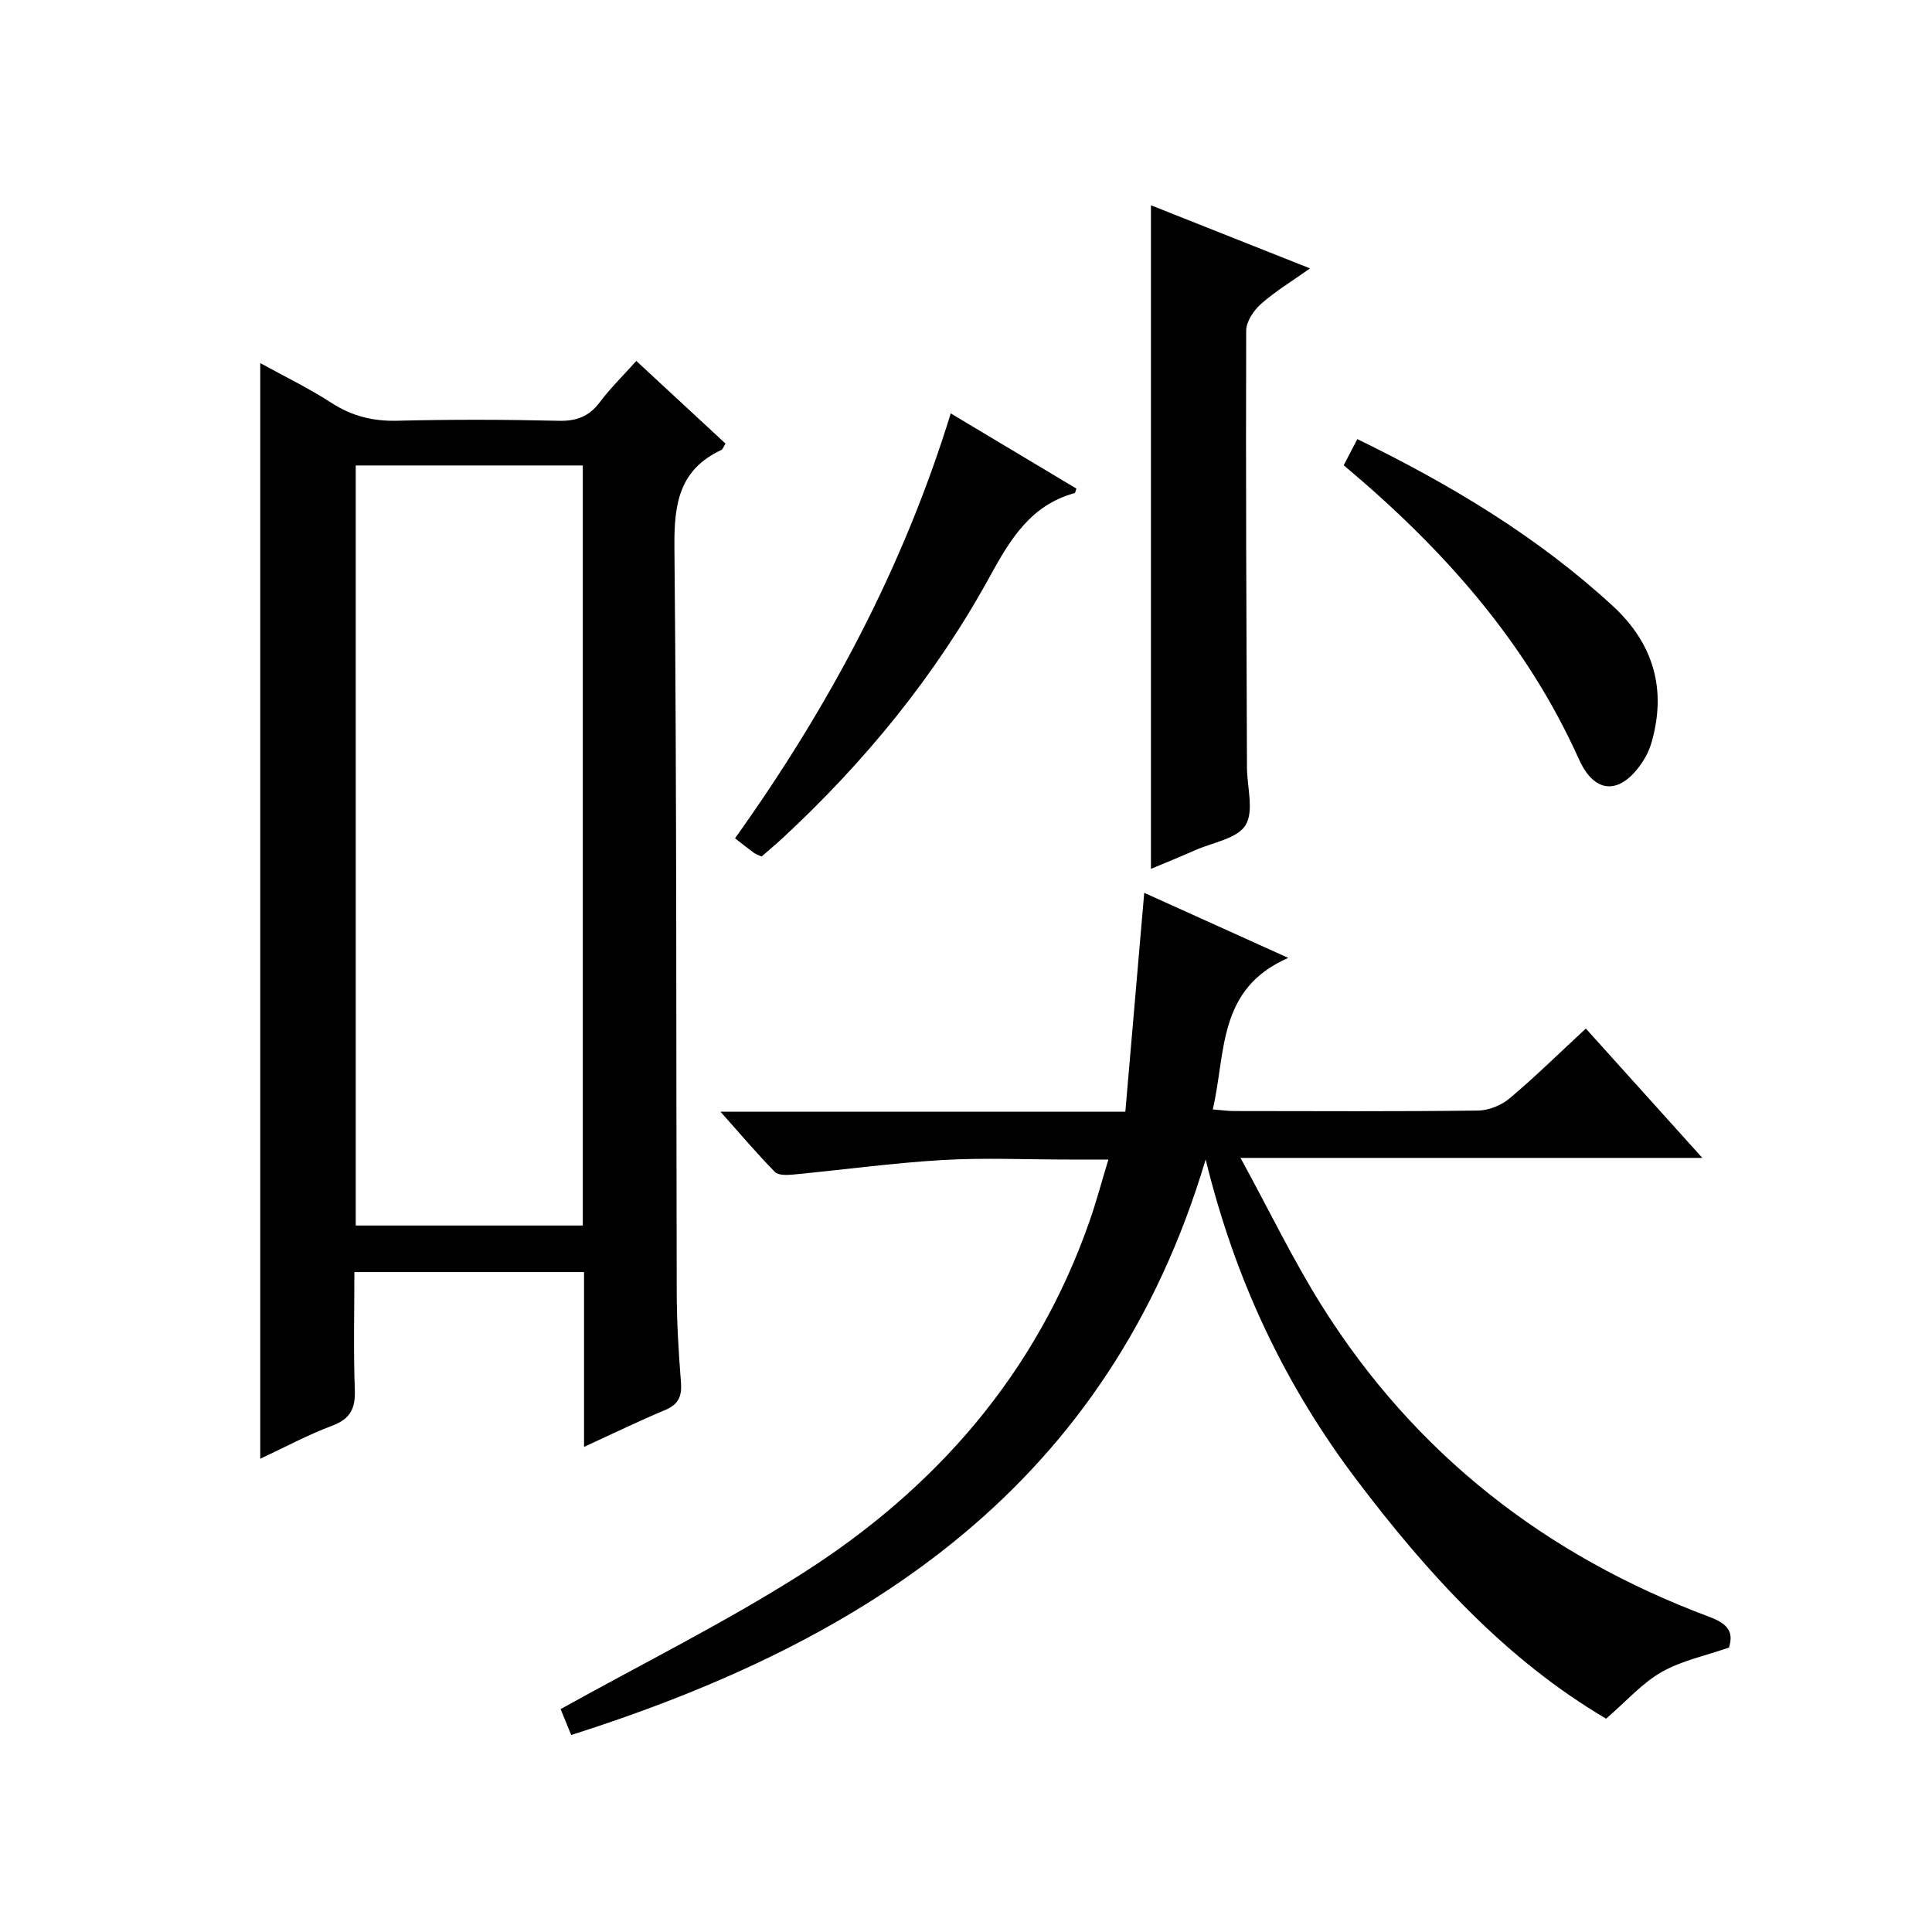 <?xml version="1.0" encoding="utf-8"?>
<svg version="1.1" id="ZDIC" xmlns="http://www.w3.org/2000/svg" xmlns:xlink="http://www.w3.org/1999/xlink" x="0px" y="0px"
	 viewBox="0 0 400 400" style="enable-background:new 0 0 400 400;" xml:space="preserve">

<g>
	
	<path d="M53.88,75.17c4.97,2.74,10.05,5.2,14.75,8.24c4.23,2.74,8.55,3.82,13.58,3.7c11.16-0.28,22.33-0.25,33.49,0.01
		c3.7,0.09,6.28-0.91,8.49-3.86c2.19-2.9,4.81-5.48,7.55-8.53c6.26,5.79,12.32,11.41,18.47,17.11c-0.39,0.6-0.55,1.18-0.9,1.34
		c-8.66,4.06-9.76,11.08-9.68,19.98c0.5,51.49,0.34,102.99,0.48,154.49c0.02,6.16,0.38,12.32,0.87,18.46
		c0.23,2.87-0.42,4.62-3.23,5.8c-5.44,2.28-10.74,4.86-16.83,7.65c0-12.48,0-24.21,0-36.19c-15.97,0-31.41,0-47.55,0
		c0,8.13-0.21,16.25,0.09,24.35c0.15,3.88-0.91,6.04-4.69,7.46c-5.08,1.91-9.89,4.5-14.89,6.84C53.88,226.35,53.88,151,53.88,75.17z
		 M73.65,253.73c15.82,0,31.36,0,47.01,0c0-52.62,0-104.9,0-157.36c-15.8,0-31.33,0-47.01,0C73.65,149,73.65,201.28,73.65,253.73z"
		/>
	<path d="M118.26,359.21c-0.88-2.16-1.74-4.26-2.19-5.36c16.86-9.38,33.81-17.8,49.72-27.88c27.9-17.68,48.8-41.57,59.83-73.26
		c1.36-3.9,2.42-7.9,3.86-12.64c-3.18,0-5.76,0-8.34,0c-8.67,0-17.36-0.4-25.99,0.1c-10.34,0.61-20.63,2.03-30.95,3.01
		c-1.26,0.12-3.07,0.18-3.78-0.55c-3.68-3.76-7.1-7.79-11.25-12.46c28.19,0,55.42,0,83.82,0c1.31-15.16,2.58-29.98,3.91-45.32
		c9.47,4.28,18.86,8.52,29.82,13.47c-14.74,6.43-12.87,19.63-15.63,31.37c1.65,0.13,3.05,0.34,4.45,0.34
		c16.83,0.02,33.67,0.11,50.5-0.1c2.21-0.03,4.83-1.1,6.54-2.55c5.33-4.49,10.31-9.39,15.75-14.43
		c7.99,8.87,15.75,17.49,24.12,26.78c-31.77,0-62.79,0-95.61,0c6,10.99,10.88,21.14,16.83,30.62
		c19.25,30.65,46.38,51.75,80.15,64.37c3.66,1.37,5.23,2.94,4.15,6.39c-4.82,1.68-9.78,2.69-13.96,5.07
		c-4.05,2.31-7.29,6.04-11.48,9.65c-20.58-12.1-36.88-29.9-51.6-49.36c-14.73-19.47-25.13-41.09-31.31-66.42
		C229.58,307.29,179.93,339.63,118.26,359.21z"/>
	<path d="M238.29,42.5c10.8,4.28,21.46,8.51,32.94,13.07c-3.66,2.6-7.13,4.69-10.12,7.33c-1.52,1.34-3.09,3.65-3.1,5.52
		c-0.1,30.15,0.05,60.3,0.16,90.45c0.01,4.07,1.5,8.99-0.28,11.95c-1.69,2.8-6.78,3.59-10.41,5.19c-3,1.33-6.04,2.56-9.19,3.88
		C238.29,134.14,238.29,88.66,238.29,42.5z"/>
	<path d="M196.84,85.59c9.05,5.41,17.54,10.49,26.02,15.57c-0.17,0.45-0.22,0.89-0.37,0.93c-9.1,2.5-13.33,9.56-17.58,17.31
		c-11.19,20.42-25.8,38.29-42.88,54.12c-1.44,1.33-2.95,2.59-4.36,3.82c-0.8-0.39-1.28-0.54-1.67-0.83
		c-1.2-0.88-2.36-1.82-3.82-2.95C171.43,146.62,186.92,117.81,196.84,85.59z"/>
	<path d="M278.2,96.33c1.04-2,1.87-3.58,2.82-5.42c19.29,9.41,37.26,20.16,52.87,34.53c8.48,7.8,11.26,17.37,7.97,28.52
		c-0.37,1.26-0.97,2.5-1.68,3.6c-4.5,6.97-9.91,7.12-13.28-0.37C315.94,132.79,298.71,113.53,278.2,96.33z"/>
	
</g>
</svg>
